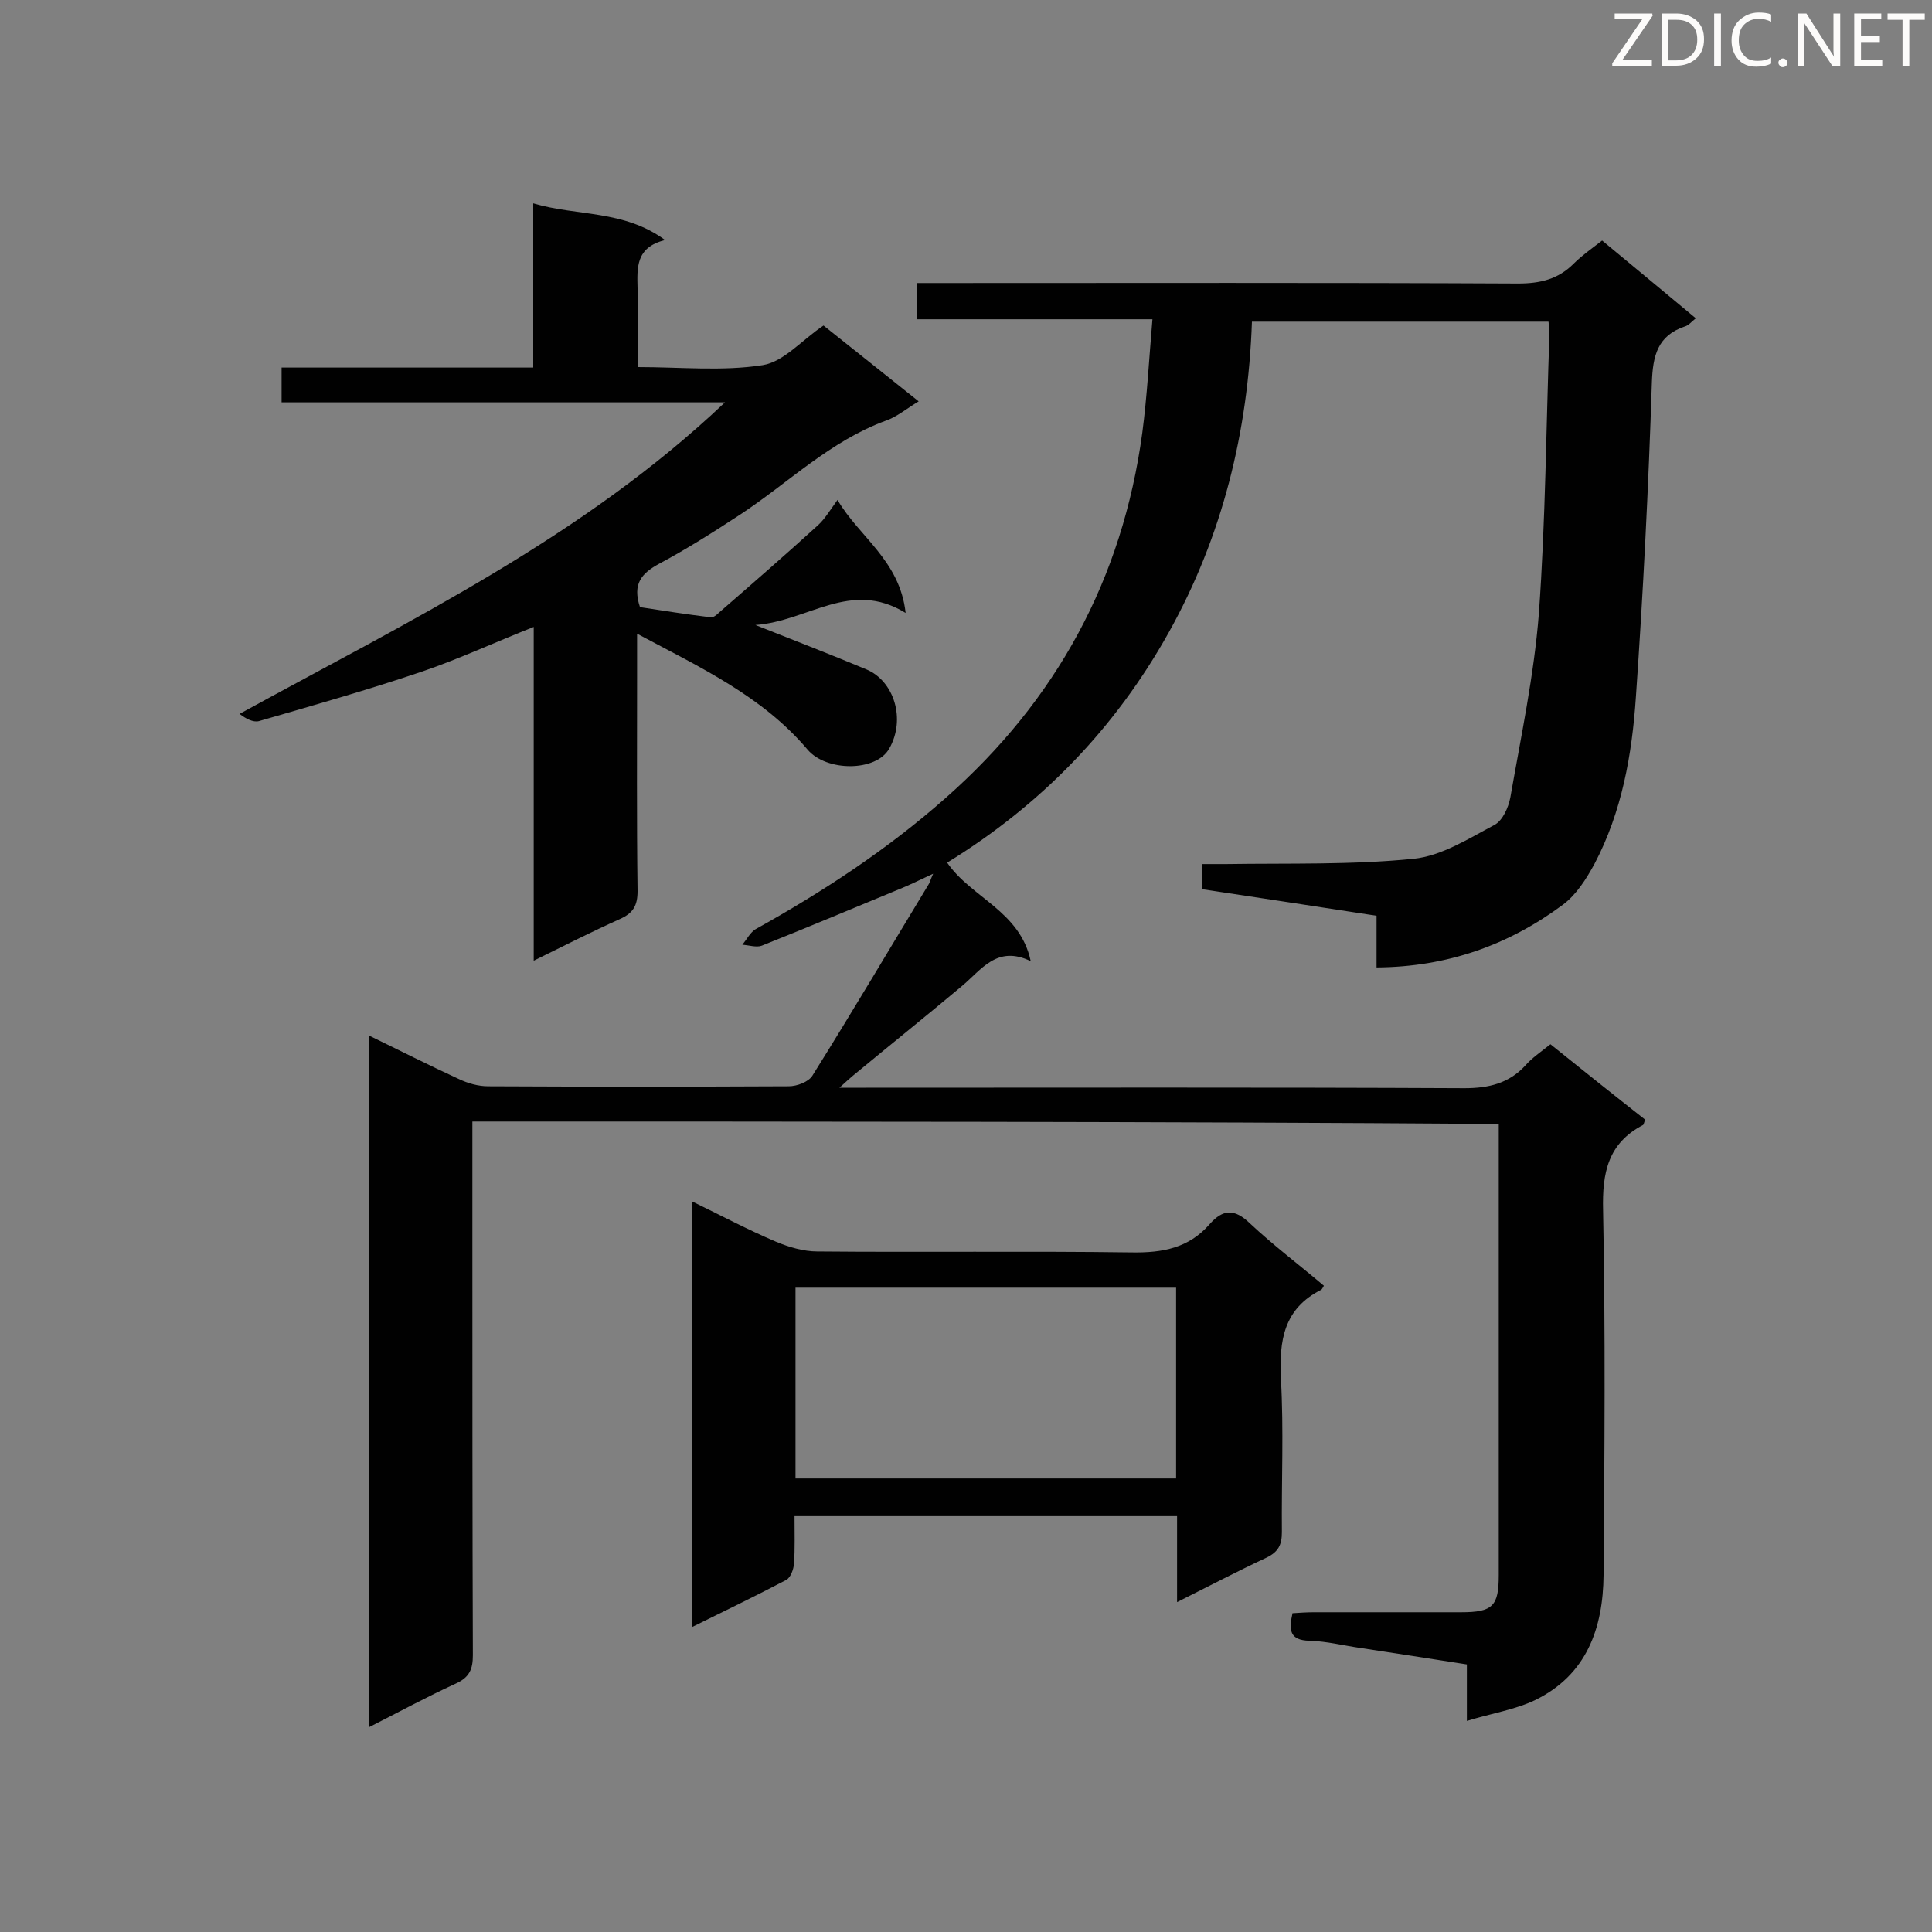 <svg enable-background="new 0 0 400 400" viewBox="0 0 400 400" xmlns="http://www.w3.org/2000/svg"><rect x="0" y="0" width="400" height="400" fill="#808080" stroke="none"/><path d="m97.8 232.2v24.3c0 28.7 0 57.5.1 86.2 0 2.9-.7 4.6-3.6 5.9-5.9 2.7-11.6 5.8-17.9 9 0-48 0-95.3 0-143.2 6.4 3.1 12.5 6.2 18.6 9 1.9.9 4 1.5 6.1 1.5 20.7.1 41.5.1 62.2 0 1.7 0 4.1-.9 4.9-2.2 8.2-13.1 16-26.3 24-39.5.3-.4.4-1 1-2.3-2.6 1.2-4.4 2.1-6.3 2.9-9.7 4-19.4 8.1-29.2 12-1.1.4-2.6-.1-4-.2.9-1.1 1.6-2.5 2.7-3.2 14-7.8 27.3-16.5 39.4-27.2 22.9-20.2 36.6-45.3 40.7-75.6 1-7.6 1.4-15.3 2.1-23.5-16.8 0-32.6 0-48.7 0 0-2.7 0-4.9 0-7.5h5.2c39.7 0 79.5-.1 119.2.1 4.6 0 8.3-.9 11.5-4.1 1.7-1.7 3.7-3.1 5.9-4.8 6.4 5.3 12.8 10.6 19.4 16.1-.9.7-1.5 1.5-2.3 1.7-5.6 1.9-6.6 6-6.8 11.6-.7 21.7-1.8 43.4-3.3 65-.8 12-2.9 23.9-8.6 34.7-1.7 3.1-3.7 6.3-6.5 8.4-11.3 8.4-24 12.9-38.6 13 0-3.6 0-6.9 0-10.7-12.3-1.9-24.2-3.7-36.1-5.5 0-1.8 0-3.2 0-5.2h4.9c13-.2 26 .2 38.9-1.1 5.8-.6 11.4-4.2 16.7-7 1.7-.9 2.9-3.6 3.3-5.7 2.2-12.6 4.9-25.3 5.9-38 1.4-19.4 1.5-38.8 2.2-58.2 0-.7-.1-1.4-.2-2.3-20.4 0-40.6 0-61.4 0-.8 22.8-6.1 44.4-17.2 64.3s-26.4 35.7-45.9 47.7c5 7.3 15.1 10 17.3 20.4-7-3.4-10.2 1.8-14.3 5.2-7.4 6.2-15 12.3-22.5 18.5-.7.6-1.4 1.2-2.8 2.5h5.5c41.3 0 82.6-.1 123.9.1 5 0 9.2-1 12.6-4.7 1.4-1.6 3.2-2.8 5.2-4.4 6.6 5.3 13.1 10.5 19.6 15.6-.2.6-.3 1-.4 1.1-7.3 3.8-8.5 9.9-8.3 17.7.5 25.1.3 50.3.1 75.5-.1 11-3.5 20.7-14.2 25.9-4.2 2-8.9 2.7-14.1 4.3 0-4.4 0-7.9 0-11.7-7.6-1.2-14.8-2.3-22-3.4-3.5-.5-7-1.4-10.6-1.5-4.1-.1-4.3-2.2-3.5-5.7 1.5-.1 3-.2 4.5-.2h30.4c6.6 0 7.8-1.3 7.8-7.7 0-29.9 0-59.8 0-89.6 0-1.1 0-2.3 0-3.8-70.7-.5-141.3-.5-212.5-.5z" fill="#010101"/><path d="m58.3 83.3c0-2.7 0-4.6 0-7.2h52.1c0-11.6 0-22.5 0-34 9.1 2.7 18.7 1.3 27.3 7.6-6.1 1.5-5.8 5.7-5.7 10 .2 5.3 0 10.5 0 16.3 8.9 0 17.6.9 25.9-.4 4.4-.7 8.1-5.2 12.6-8.2 6.3 5 12.8 10.2 19.7 15.7-2.5 1.5-4.5 3.2-6.8 4-11.5 4.2-20.1 12.8-30.1 19.4-5.5 3.6-11 7.1-16.8 10.2-3.7 2-5.6 4.2-4 9 4.6.7 9.6 1.5 14.6 2.1.6.1 1.3-.5 1.8-1 6.9-6 13.8-12 20.5-18.1 1.4-1.3 2.4-3 4-5.2 4.4 7.6 12.9 12.5 14.1 23.4-11.4-7-20.1 1.7-31.1 2.5 8.6 3.4 15.8 6.2 23 9.2 5.7 2.4 8.2 10.3 4.7 16.4-2.7 4.8-13 4.8-16.9.2-9.4-11.1-22.2-17-35.3-24v8.7c0 14.9-.1 29.7.1 44.6 0 3.1-1 4.6-3.7 5.8-5.8 2.6-11.5 5.5-17.8 8.6 0-23.2 0-45.8 0-69.1-8.1 3.2-15.4 6.6-23 9.2-11.2 3.8-22.5 7-33.9 10.3-1.2.3-2.7-.5-4-1.5 35.2-19.3 71.1-36.6 100.5-64.5-30.3 0-60.8 0-91.8 0z" fill="#010101"/><path d="m274.1 266.2c-.3.5-.4.7-.5.8-7.8 3.9-8.8 10.5-8.4 18.5.6 10.5.1 21.1.2 31.7 0 2.6-.7 4.1-3.2 5.3-6 2.8-11.9 5.9-18.5 9.2 0-6.3 0-11.9 0-17.8-26.5 0-52.6 0-79.2 0 0 3.4.1 6.6-.1 9.8-.1 1.2-.7 2.9-1.6 3.4-6.3 3.3-12.7 6.4-19.6 9.8 0-29.6 0-58.6 0-88.2 6 2.9 11.6 5.9 17.5 8.4 2.6 1.1 5.7 2 8.5 2 21.7.2 43.4-.1 65.1.2 6.4.1 11.8-.9 16.1-5.8 2.8-3.2 5.2-3.3 8.4-.2 4.8 4.5 10.1 8.5 15.3 12.9zm-109.4 39.9h78.8c0-13.3 0-26.4 0-39.5-26.4 0-52.5 0-78.8 0z" fill="#010101"/><g fill="#fcfbfa"><path d="m342.2 3.2-6.3 9.2h6.1v1.2h-8.2v-.5l6.2-9.1h-5.7v-1.2h7.8v.4z"/><path d="m344 13.7v-10.9h3.1c1.6 0 3 .5 4.1 1.4 1.1 1 1.6 2.2 1.6 3.9s-.5 3-1.6 4-2.5 1.5-4.2 1.5h-3zm1.4-9.6v8.4h1.6c1.4 0 2.5-.4 3.2-1.1.8-.8 1.2-1.8 1.2-3.2s-.4-2.4-1.2-3.1-1.8-1-3.1-1z"/><path d="m356.3 2.8v10.9h-1.4v-10.9z"/><path d="m366.6 13.2c-.8.4-1.8.6-3 .6-1.6 0-2.8-.5-3.7-1.5s-1.4-2.3-1.4-3.9c0-1.7.5-3.2 1.6-4.2s2.4-1.6 4-1.6c1 0 1.9.1 2.6.4v1.5c-.8-.4-1.6-.6-2.6-.6-1.2 0-2.2.4-3 1.2s-1.1 1.9-1.1 3.3c0 1.3.4 2.3 1.1 3.1s1.6 1.1 2.8 1.1c1.1 0 2-.2 2.8-.7v1.3z"/><path d="m368.2 13c0-.3.1-.5.3-.6.2-.2.4-.3.6-.3.3 0 .5.1.7.3s.3.4.3.6-.1.5-.3.6c-.2.2-.4.3-.7.3s-.5-.1-.6-.3c-.2-.2-.3-.4-.3-.6z"/><path d="m381.1 13.7h-1.7l-5.5-8.4c-.2-.2-.3-.5-.4-.7 0 .2.1.8.1 1.5v7.6h-1.4v-10.9h1.8l5.3 8.3c.3.4.4.6.4.8 0-.3-.1-.8-.1-1.6v-7.5h1.4v10.9z"/><path d="m389.7 13.7h-5.8v-10.9h5.6v1.2h-4.2v3.5h3.9v1.2h-3.9v3.7h4.4z"/><path d="m398.4 4.1h-3.1v9.6h-1.4v-9.6h-3.1v-1.3h7.7v1.3z"/></g></svg>